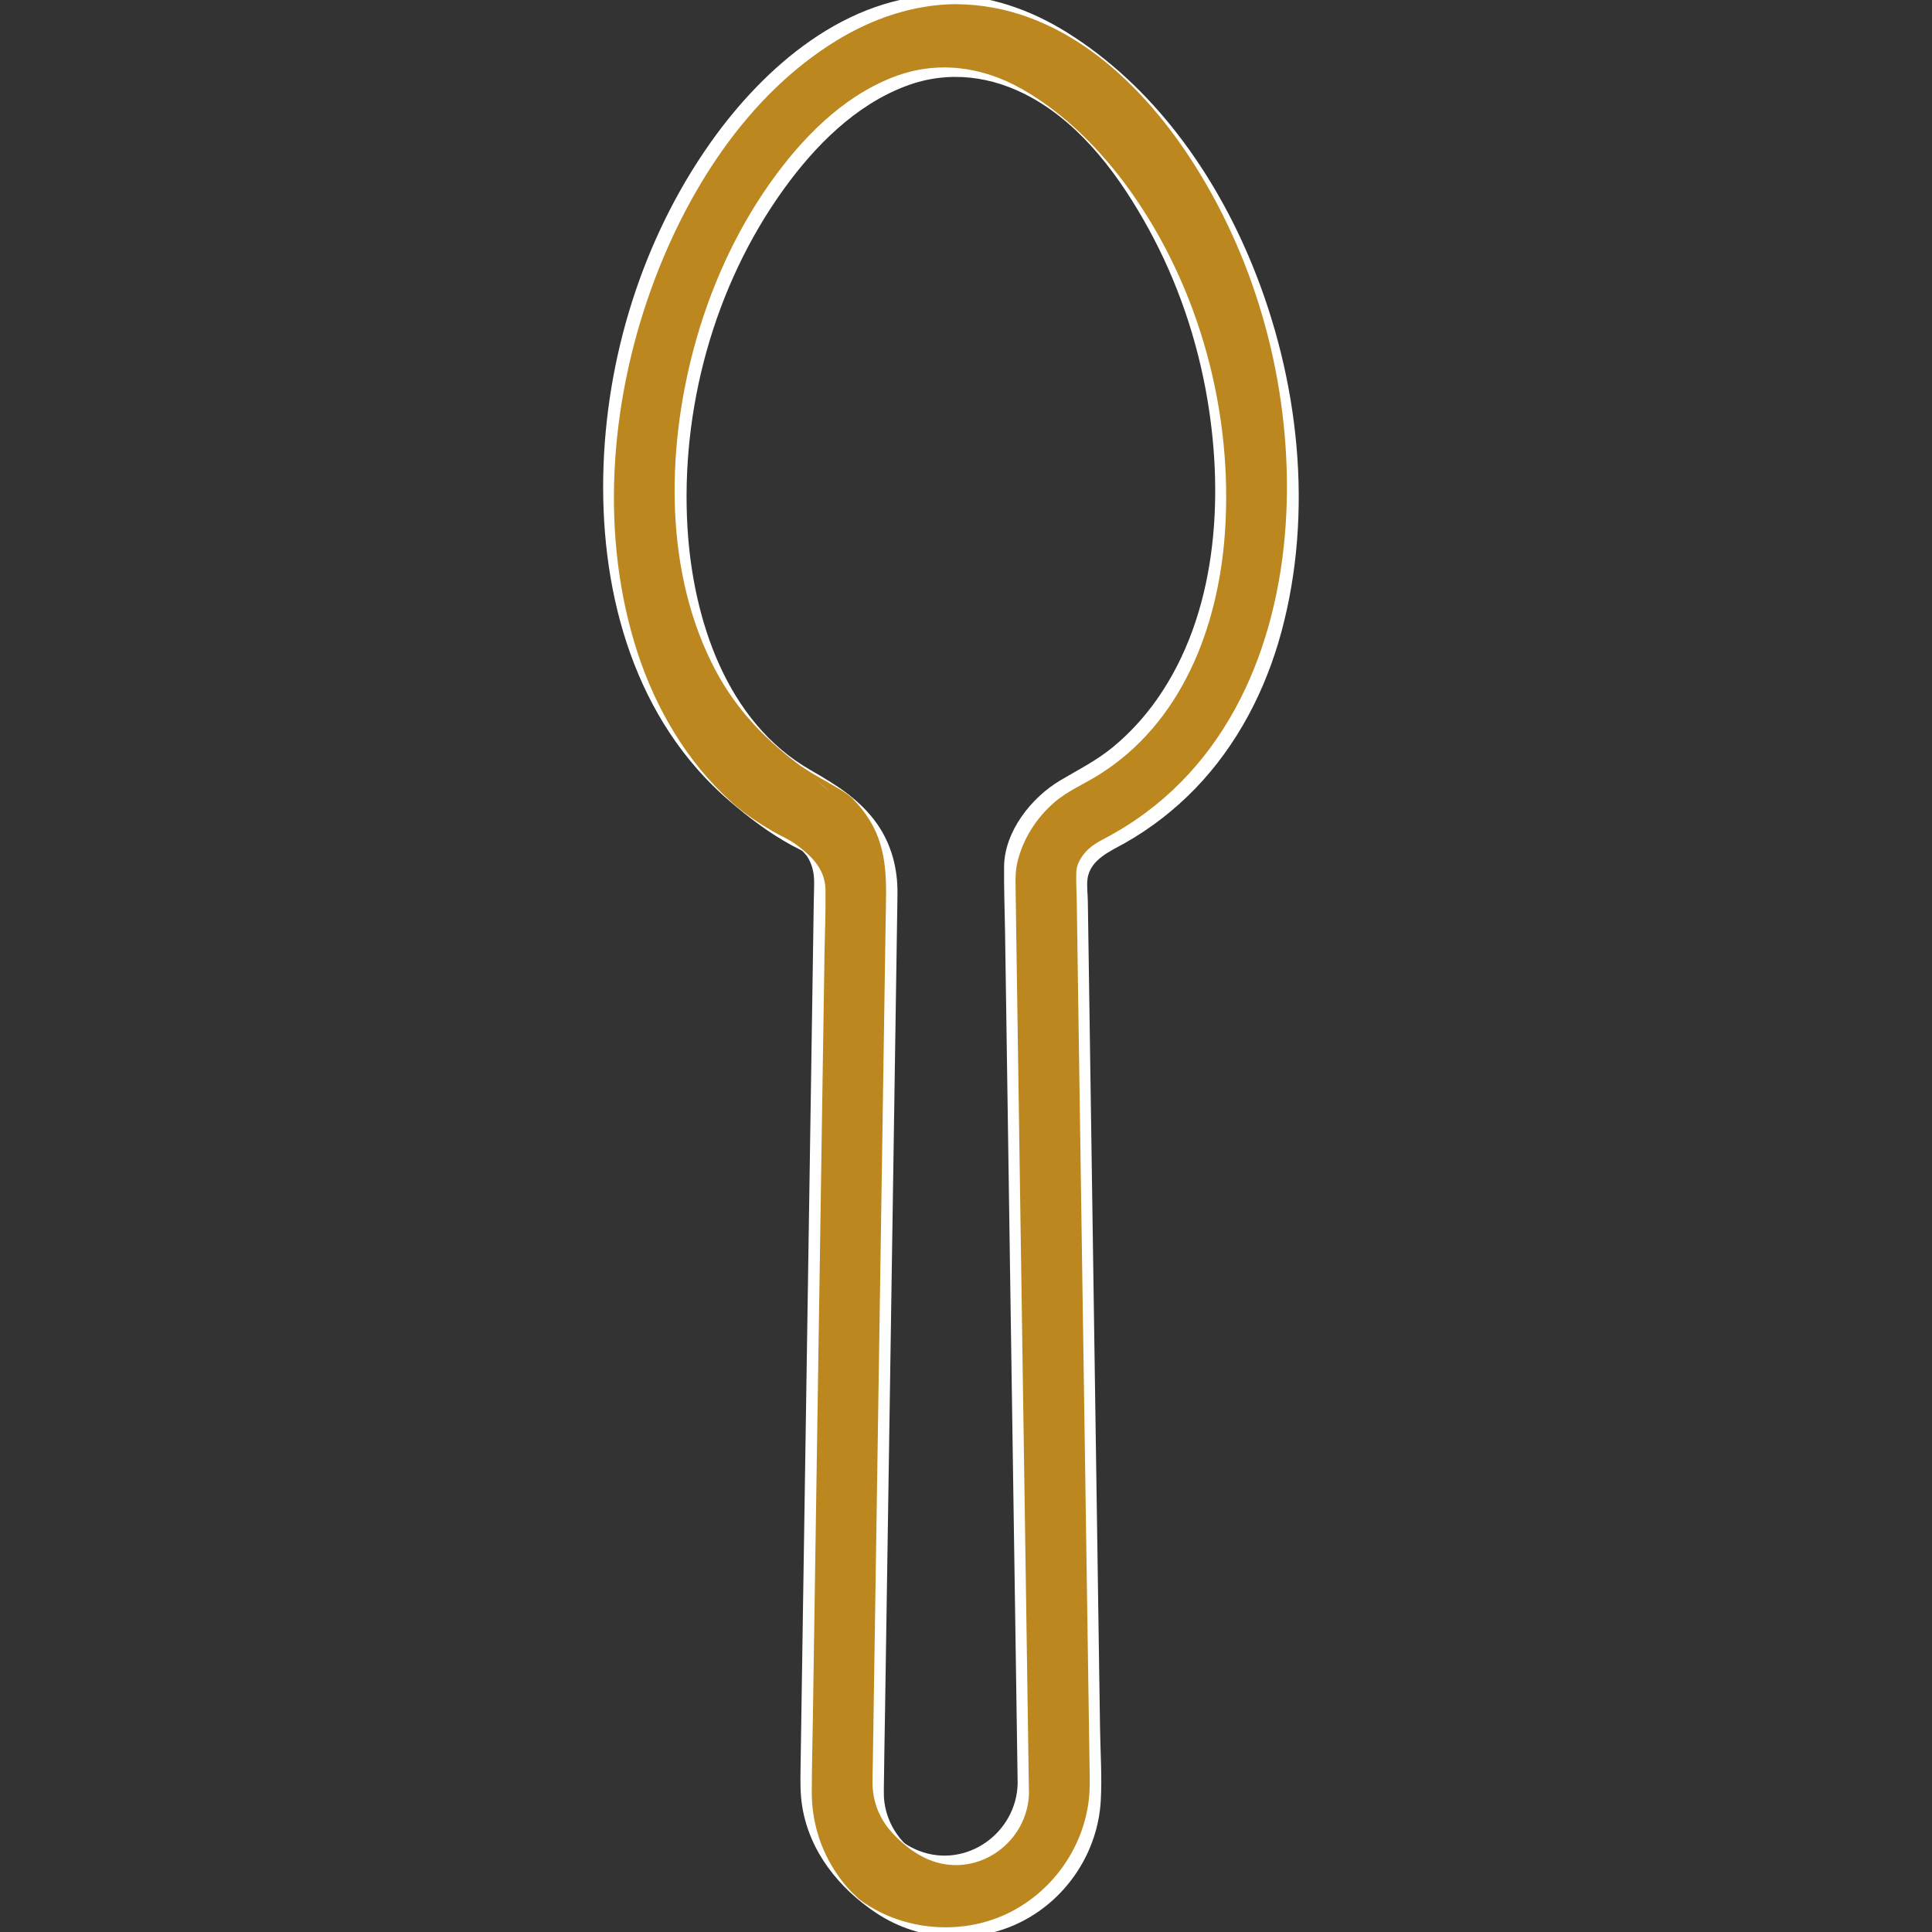 <?xml version="1.0" encoding="UTF-8"?>
<svg id="Vrstva_1" data-name="Vrstva 1" xmlns="http://www.w3.org/2000/svg" viewBox="0 0 523.73 523.73">
  <rect x="0" y="0" width="523.73" height="523.73" fill="#333333" stroke="none"/>
  <defs>
    <style>
      .cls-1 {
        fill: #bc871e;
      }

      .cls-2 {
        fill: #fff;
      }
    </style>
  </defs>
  <path class="cls-1" d="M257.72-.14c-47.64,0-92.67,64.82-92.67,133.38,0,22.89,4.56,42.94,13.56,59.58,8.48,15.68,21.01,28.11,36.2,35.95.14.08.29.15.42.22l.61.31c1.91,1.06,6.37,4.22,6.39,10.65l-3.73,244.53v.16c0,21.63,17.59,39.22,39.22,39.22s39.22-17.6,39.22-39.22l-3.67-247.7c1.08-4.17,4.29-6.49,5.7-7.33,15.66-7.66,28.58-20.05,37.35-35.84,9.34-16.82,14.08-37.18,14.08-60.52C350.39,64.68,305.35-.14,257.72-.14ZM277.4,484.69c-.03,10.83-8.86,19.64-19.68,19.64s-19.66-8.81-19.68-19.6l3.73-244.54v-.15c0-17.55-12.8-25.85-16.72-27.97-.1-.06-.2-.11-.3-.15l-.79-.4c-25.39-13-39.37-40.79-39.37-78.26,0-28.13,8.78-57.3,24.09-80.03,14.47-21.49,32.35-33.81,49.04-33.81s34.57,12.32,49.04,33.81c15.31,22.74,24.09,51.91,24.09,80.03,0,38.21-14.46,66.24-40.73,78.93-.19.09-.38.19-.57.3-3.92,2.23-13.3,8.8-15.67,21.73-.11.63-.17,1.27-.16,1.91l3.68,248.57ZM223.15,213.07h0s0,0,0,0Z"/>
  <g>
    <path class="cls-2" d="M256.18-1.42c-26.66.15-48.92,19.36-63.55,40.05-18.46,26.11-28.48,58.43-29.1,90.32-.63,32.75,8.74,66.39,34.36,88.31,5.2,4.45,10.63,8.55,16.65,11.85,1.07.58,2.19,1.09,3.23,1.71.15.09.3.2.46.29,1.83.96-.78-.45-.93-.82.23.59,1.05,1.19,1.42,1.74,1.33,1.99,1.93,4.29,1.97,6.67.03,1.87-.06,3.75-.09,5.62-.18,11.68-.36,23.36-.53,35.03-.28,18.27-.56,36.55-.84,54.82-.31,20.29-.62,40.59-.93,60.88-.27,17.71-.54,35.41-.81,53.12-.16,10.53-.32,21.07-.48,31.6-.05,3.39-.08,6.7.48,10.08,2.04,12.21,9.99,22.07,20.12,28.78,11.75,7.79,27.19,8.61,39.7,2.1,12.16-6.33,20.33-18.91,21.09-32.61.36-6.49-.1-13.1-.2-19.59-.22-14.97-.44-29.93-.66-44.9-.29-19.65-.58-39.3-.87-58.95-.29-19.92-.59-39.84-.88-59.75-.23-15.51-.46-31.02-.69-46.54-.07-4.72-.14-9.44-.21-14.16-.03-1.91-.33-4.05-.09-5.95.69-5.35,6.38-7.6,10.38-9.88,6.96-3.97,13.33-8.94,18.89-14.7,11.36-11.77,19.01-26.59,23.27-42.31,8.81-32.55,4.8-68.56-7.87-99.55-10.23-25.04-26.99-48.54-50.22-63.04-9.95-6.21-21.27-10.17-33.06-10.23,1.01,0,2.02,2.57,3.06,2.57,27.39.16,49.04,19.88,63.27,41.56,17.37,26.48,26.52,58.59,26.34,90.22-.19,32.93-10.88,67.01-38.23,87.35-3.15,2.35-6.47,4.47-9.92,6.35-2.67,1.45-5.18,2.58-7.05,5.09-1.05,1.41-1.83,2.93-1.89,4.66-.1,2.69.08,5.41.12,8.1.18,12.46.37,24.92.55,37.38.27,18.33.54,36.66.81,54.99.3,19.94.59,39.87.89,59.81.26,17.34.51,34.68.77,52.02.15,10.31.31,20.63.46,30.94.04,2.71.11,5.38-.19,8.08-1.5,13.47-10.18,25.48-22.46,31.21s-27.68,4.51-39-3.45c-.44-.31-.86-.71-1.32-.98-1.1-.63,1.13,1.25.33.28-.62-.76-1.46-1.4-2.14-2.12-1.17-1.25-2.26-2.58-3.25-3.98-1.94-2.72-3.54-5.68-4.73-8.8-1.73-4.53-2.58-9.36-2.56-14.21.03-6.62.2-13.24.3-19.86.23-15.32.47-30.63.7-45.95.3-19.49.59-38.98.89-58.47s.59-38.67.88-58.01c.23-14.81.45-29.62.68-44.43.09-5.9.37-11.83.27-17.73-.1-5.57-3.69-9.07-7.86-12.18-2-1.49-4.39-2.46-6.54-3.72-3.88-2.27-7.68-4.82-11.03-7.82-12.07-10.84-20.55-25.29-25.54-40.62-10.26-31.54-7.48-67.24,3.6-98.17,9.46-26.41,25.96-52.73,50.34-67.67,9.81-6.01,20.93-9.82,32.51-9.89-1,0-2.03-2.58-3.06-2.57Z"/>
    <path class="cls-2" d="M275.87,483.4c-.26,13.48-13.92,23.26-26.73,18.33-1.38-.53-2.71-1.22-3.93-2.05-.36-.25-1.95-1.52-.21-.07s.18.08-.29-.44c-.57-.62-1.09-1.27-1.57-1.96-1.79-2.53-2.95-5.48-3.38-8.55-.16-1.16-.19-2.31-.17-3.47.08-7.36.22-14.71.34-22.07.22-14.61.45-29.23.67-43.84.28-18.35.56-36.71.84-55.06s.56-36.77.84-55.15c.22-14.71.45-29.42.67-44.12.11-7.51.23-15.02.34-22.53.1-6.86-1.6-13.54-5.6-19.19-4.61-6.51-11.16-10.58-17.92-14.44-22.82-13.04-31.9-40.83-33.4-65.66-1.94-32.16,7.21-65.68,26.11-91.88,8.42-11.67,19.37-22.74,33.07-27.91,11.53-4.36,23.46-2.79,34.12,3.14,13.99,7.78,24.11,21.74,31.68,35.53,7.89,14.37,13.24,30.15,15.96,46.31,4.55,27.04,2.52,58.32-13.76,81.37-3.38,4.79-7.37,9.14-11.9,12.87s-9.36,6.09-14.26,9.01c-7.86,4.68-15.11,13.86-15.2,23.35-.06,5.87.17,11.75.26,17.62.2,13.69.41,27.38.61,41.07.26,17.88.53,35.77.79,53.65.28,18.69.55,37.38.83,56.08.24,15.88.47,31.77.71,47.65.14,9.51.28,19.02.42,28.52.02,1.3.04,2.6.06,3.89.01.89,3.05,1.72,3.06,2.57-.08-5.38-.16-10.76-.24-16.14-.2-13.59-.4-27.17-.6-40.76-.27-18.19-.54-36.37-.81-54.56-.28-18.94-.56-37.88-.84-56.81-.24-16.07-.48-32.15-.71-48.22-.14-9.55-.28-19.09-.42-28.64-.04-2.66-.08-4.95.61-7.61,1.58-6.07,5.06-11.49,9.77-15.61,3.64-3.18,7.97-4.96,12.04-7.49,22.56-14,32.49-39.99,34.31-65.5,2.32-32.49-6.75-66.48-25.76-93.03-7.72-10.79-17.73-20.96-29.37-27.53-10.83-6.11-22.99-7.72-34.71-3.19-13.98,5.39-25.07,16.86-33.54,28.87-9.48,13.45-16.3,28.75-20.56,44.62-7.53,28.11-8.04,61.31,5.99,87.58,5.29,9.9,12.8,18,21.71,24.76,3.79,2.88,7.98,4.9,12.02,7.35.63.38,1.24.78,1.84,1.21.45.31.96.83,1.45,1.08.1.05-1.79-1.68-1.18-.98.33.38.75.7,1.11,1.05,1.84,1.83,3.46,3.87,4.81,6.08,5.01,8.28,4.39,17.21,4.25,26.35-.19,12.15-.37,24.3-.56,36.45-.27,17.58-.54,35.15-.8,52.73-.29,19.05-.58,38.09-.87,57.14-.26,16.84-.51,33.68-.77,50.51-.16,10.68-.33,21.35-.49,32.03-.03,1.87-.09,3.74-.09,5.61.02,4.48,1.52,8.82,4.32,12.32,2.97,3.7,7.49,7.32,11.98,8.88,12.71,4.42,25.87-5.33,26.13-18.55.02-.86-3.08-1.76-3.06-2.57Z"/>
    <path class="cls-2" d="M221.62,211.79h0s.08.08.13.12c.1.09.21.18.31.27.36.31.72.61,1.08.91s.72.61,1.09.9l.24.2c.07.06.14.12.22.17h0s-.08-.08-.13-.12c-.1-.09-.21-.18-.31-.27-.36-.31-.72-.61-1.08-.91s-.72-.61-1.09-.9l-.24-.2c-.07-.06-.14-.12-.22-.17h0s.08.08.13.12c.1.09.21.18.31.27.36.31.72.61,1.08.91s.72.61,1.09.9l.24.2c.07.06.14.12.22.17h0s-.08-.08-.13-.12c-.1-.09-.21-.18-.31-.27-.36-.31-.72-.61-1.08-.91s-.72-.61-1.09-.9l-.24-.2c-.07-.06-.14-.12-.22-.17Z"/>
  </g>
</svg>